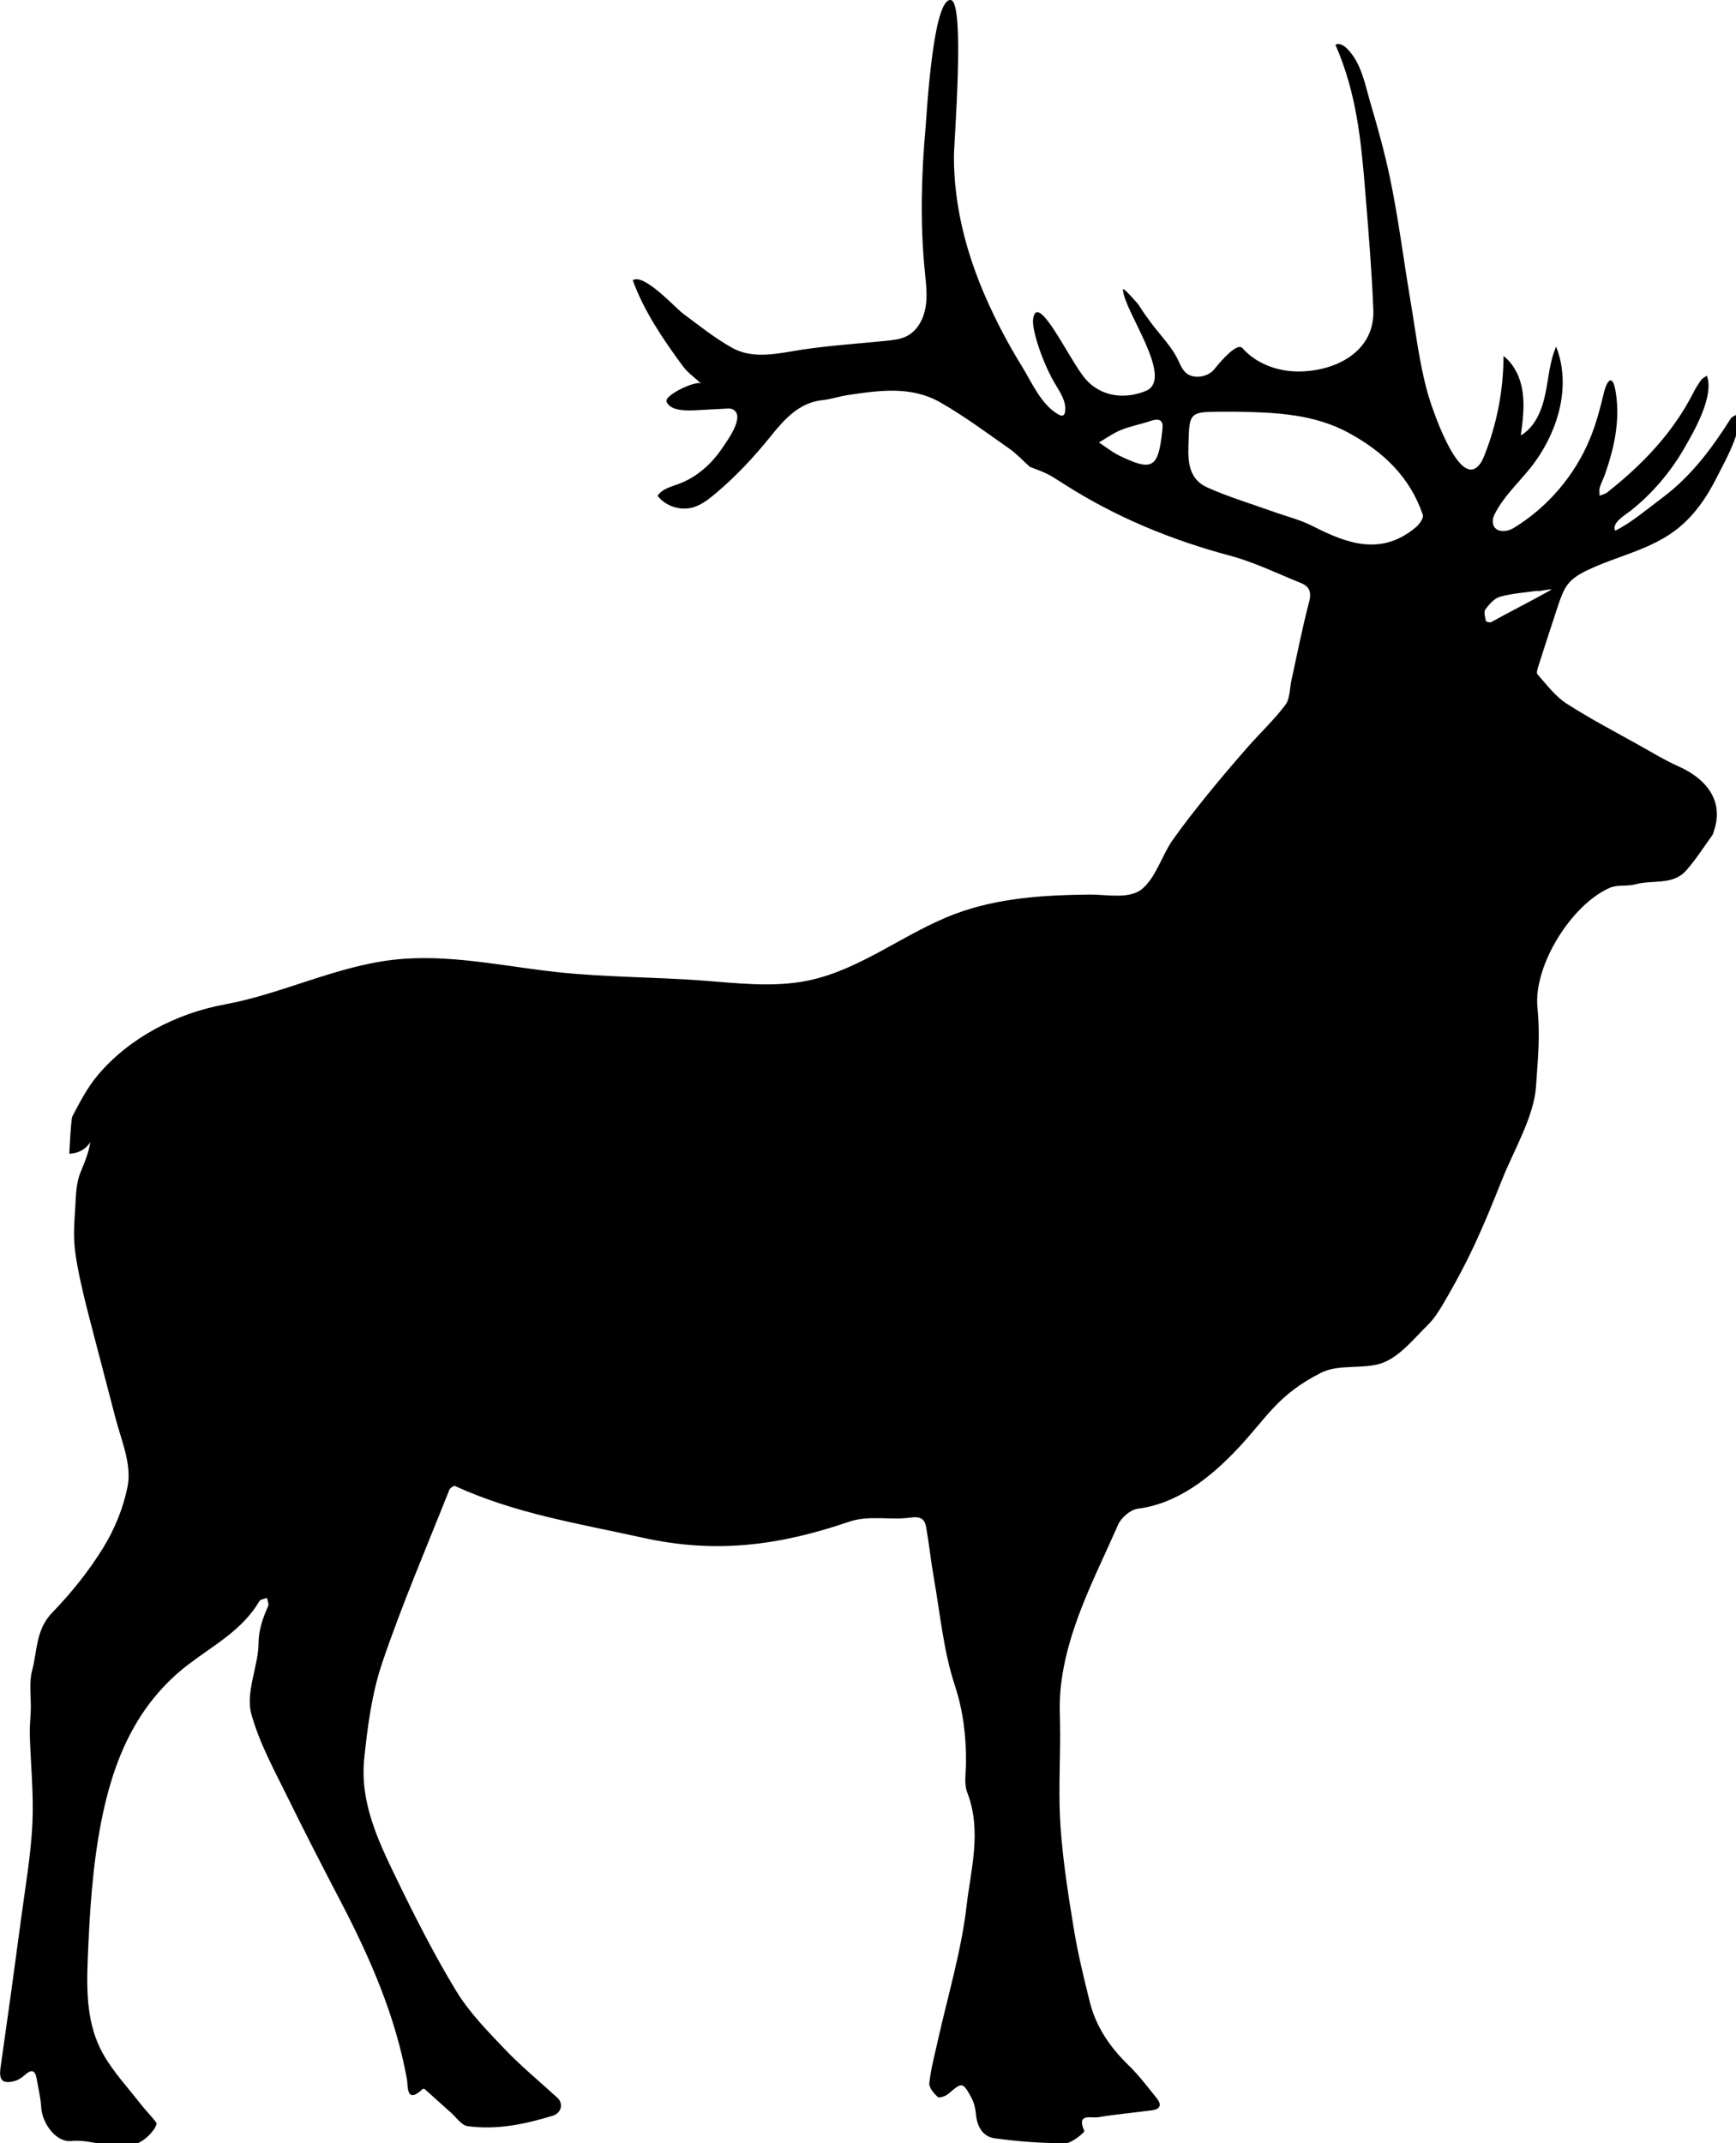 <?xml version="1.0" encoding="UTF-8" standalone="no"?>
<!-- Created with Inkscape (http://www.inkscape.org/) -->

<svg
   xmlns:dc="http://purl.org/dc/elements/1.1/"
   xmlns:cc="http://creativecommons.org/ns#"
   xmlns:rdf="http://www.w3.org/1999/02/22-rdf-syntax-ns#"
   xmlns:svg="http://www.w3.org/2000/svg"
   xmlns="http://www.w3.org/2000/svg"
   xmlns:sodipodi="http://sodipodi.sourceforge.net/DTD/sodipodi-0.dtd"
   xmlns:inkscape="http://www.inkscape.org/namespaces/inkscape"
   width="1043.706mm"
   height="1288.015mm"
   viewBox="0 0 1043.706 1288.015"
   version="1.1"
   id="svg29"
   inkscape:version="0.92.4 (5da689c313, 2019-01-14)"
   sodipodi:docname="MEAT_Animal__Elk.svg">
  <defs
     id="defs23" />
  <sodipodi:namedview
     id="base"
     pagecolor="#ffffff"
     bordercolor="#666666"
     borderopacity="1.0"
     inkscape:pageopacity="0.0"
     inkscape:pageshadow="2"
     inkscape:zoom="0.35"
     inkscape:cx="1880.9284"
     inkscape:cy="2436.901"
     inkscape:document-units="mm"
     inkscape:current-layer="layer1"
     showgrid="false"
     inkscape:window-width="1920"
     inkscape:window-height="1027"
     inkscape:window-x="315"
     inkscape:window-y="1072"
     inkscape:window-maximized="1" />
  <g
     inkscape:label="Layer 1"
     inkscape:groupmode="layer"
     id="layer1"
     transform="translate(391.829,494.418)">
    <g
       id="g35"
       transform="matrix(0.265,0,0,0.265,-434.473,-494.42)">
	<path
   id="path33"
   d="m 318.19,2616.54 c 0,0 3.42,-77.98 7.07,-84.99 16.88,-32.4 34.27,-65.63 57.65,-93.35 71.95,-85.29 179.11,-140.26 287.91,-160.25 129.66,-23.82 249.83,-85.7 381.32,-101.09 125.56,-14.7 251.45,15.05 377.17,28.28 106.92,11.25 214.75,10.55 321.97,18.42 81.24,5.96 163.73,16.76 243.48,0.18 119.8,-24.9 218.7,-108.2 333.26,-151.18 97.66,-36.64 203.09,-42.69 306.39,-43.79 35.48,-0.38 88.97,11.48 117.79,-12.86 31.71,-26.78 45.16,-76.77 68.69,-110.1 25.26,-35.88 52.56,-70.4 80.19,-104.53 29.43,-36.35 59.85,-71.95 90.7,-107.11 28.2,-32.13 59.79,-61.57 85.33,-95.61 10.67,-14.22 9.6,-37.27 13.82,-56.32 13.07,-59.08 24.53,-118.59 39.98,-177.04 5.96,-22.54 0.7,-35.19 -18.6,-42.97 -53.44,-21.53 -105.87,-47.3 -161.19,-62.08 -133.87,-35.77 -260.07,-87.9 -376.59,-162.53 -36.63,-23.45 -36.63,-23.45 -77.21,-38.84 -15.59,-13.98 -29.97,-29.7 -47,-41.62 -51.2,-35.85 -101.64,-73.35 -155.73,-104.36 -66.45,-38.1 -139.57,-27.43 -211.29,-16.61 -18.72,2.82 -36.97,9.27 -55.72,11.18 -53.48,5.47 -86.66,42.95 -118.38,82.3 -38.44,47.68 -79.92,92.1 -127.08,131.36 -14.83,12.34 -30.59,24.45 -49.14,29.73 -28.73,8.17 -61.92,-2.68 -80.27,-26.25 9.93,-15.47 29.77,-20.32 47.04,-26.63 41.76,-15.28 75.99,-45.97 100.4,-82.67 10.49,-15.77 50.64,-69.22 25.17,-85.69 -3.7,-2.39 -8.21,-3.2 -12.61,-2.97 l -69.69,3.69 c -18.35,0.97 -61.04,3.55 -69.88,-19.08 -5.98,-15.32 69.24,-49.94 78.88,-41 -14.13,-13.11 -30.65,-24.47 -41.9,-39.71 -43.74,-59.26 -88.58,-125.19 -113.67,-194.9 25.21,-16.61 96.27,62.33 113.82,75.41 36.07,26.89 71.58,55.31 110.57,77.3 50.21,28.32 106.8,12.67 160.02,4.67 63.1,-9.49 127.48,-13.61 191.01,-20.05 15.85,-1.61 32.12,-3.33 46.3,-10.59 24,-12.28 38.04,-38.75 42.58,-65.33 4.54,-26.58 1.04,-53.77 -1.64,-80.59 -10.91,-109.11 -8.15,-219.25 1.76,-328.46 2.2,-24.29 16.44,-294.18 57.35,-287.79 32.49,5.07 6.95,323.14 6.86,353.74 -0.36,111.6 27.98,220.64 72.83,322.29 23.13,52.42 49.98,103.78 80.14,152.51 23.02,37.19 45.14,90.33 85.2,111.87 2.85,1.53 6.28,2.91 9.23,1.57 3.02,-1.37 4.23,-5 4.73,-8.29 3.43,-22.51 -10.68,-43.42 -22.41,-62.93 -27.05,-44.99 -53.88,-122.74 -49.99,-148.01 9.33,-60.66 76.58,80.36 110.31,125.68 33.76,49.04 91.62,59.9 145.02,38.17 66.86,-27.23 -49.78,-181.77 -51.63,-230.1 -0.27,-6.94 33.33,31.12 36.27,35.85 8.53,13.69 17.85,26.68 27.48,39.63 20.48,27.55 48.36,55.34 62.51,86.93 4.16,9.29 8.5,18.83 15.91,25.83 17.38,16.41 50.94,10.38 65.24,-7.58 18.01,-22.62 52.26,-60.73 63.7,-47.78 30.44,34.46 77.14,52.13 123.11,52.91 84.87,1.44 177.7,-43.2 173.86,-139.75 -3.54,-89.05 -10.91,-177.98 -18.19,-266.84 -9.68,-118.09 -19.75,-224.43 -67.78,-334.3 8.81,-5.03 19.62,1.77 26.74,9.01 32.63,33.21 40.39,81.48 53.12,124.55 15.96,53.96 31.02,108.22 42.78,163.26 19.97,93.43 31.48,188.65 47.46,282.96 11.99,70.79 20.14,142.81 39.56,211.63 8.49,30.07 64.25,197.71 108.55,168.64 10.49,-6.89 16,-19.11 20.59,-30.79 27.9,-70.93 42.4,-147.1 42.53,-223.32 25.67,19.57 39.41,51.63 43.6,83.63 4.19,32 -0.09,64.44 -4.37,96.43 32.07,-18.78 47.7,-56.61 55.4,-92.97 7.7,-36.36 9.82,-74.39 24.73,-108.43 36.19,91.71 2.68,199.1 -59.07,275.95 -27.66,34.42 -61.04,65.07 -80.69,104.62 -8.56,17.24 -3.87,38.37 21.24,37.68 7.69,-0.21 15.17,-2.71 21.75,-6.7 77.56,-47.05 139.36,-119.49 173.82,-203.38 13.32,-32.42 22.48,-66.28 30.53,-100.33 8.05,-34.06 21.08,-47.53 27.9,-3.2 9.87,64.21 -3.73,125.57 -24.91,185.74 -3.46,9.83 -8.66,19.1 -11.56,29.06 -1.68,5.77 -0.4,12.41 -0.45,18.66 5.76,-2.38 12.43,-3.59 17.13,-7.3 79.72,-62.86 149.04,-134.77 195.63,-226.35 5.15,-10.11 11.22,-19.86 17.88,-29.05 2.97,-4.09 8.43,-6.38 12.79,-9.41 17.18,45.97 -28.46,125.05 -51.78,165.35 -30.87,53.38 -71.51,101.15 -119.69,139.68 -12.72,10.18 -45.71,28.78 -36.41,46.42 37.14,-18.45 72.39,-49.1 105.84,-73.89 65.01,-48.18 112.71,-111.55 155.43,-179.25 3.25,-5.16 10.85,-8.86 16.39,-10.5 14.72,31.55 -32.5,113.01 -47.15,142.42 -23.37,46.95 -53.92,91.03 -96.62,122.38 -59.14,43.42 -132.82,57.46 -197.97,88.88 -44.08,21.26 -51.78,38.02 -66.98,83.78 -14.46,43.53 -28.47,87.22 -42.49,130.89 -2.19,6.83 -6.01,17.51 -2.95,20.93 20.67,23.14 39.96,49.5 65.41,65.99 53.7,34.79 110.81,64.34 166.72,95.68 28.83,16.16 57.23,33.49 87.33,46.9 71.5,31.85 102,84.7 81.28,145.48 -1.22,3.59 -1.69,7.72 -3.81,10.66 -19.5,27.01 -37.46,55.45 -59.46,80.28 -30.42,34.34 -76.36,20.53 -114.59,31.26 -18.87,5.29 -41.28,0.41 -58.66,7.98 -86.89,37.89 -172.95,175.88 -164.24,270.07 6.36,68.79 1.59,108.68 -3.26,181.33 -4.48,67.03 -51.67,147.03 -76.51,209.39 -44.16,110.86 -73.7,180.4 -134.27,283.21 -10.04,17.05 -20.75,33.85 -34.83,47.69 -32.26,31.68 -66.68,75.58 -108.75,87.88 -40.82,11.94 -94.45,0.79 -132.88,20.13 -98.95,49.78 -124.02,102.77 -188.72,171.46 -61.73,65.54 -135.78,125.21 -227.88,137.16 -16.36,2.12 -37.21,20.18 -44.17,36.08 -53.3,121.7 -118.08,239.85 -130.84,375.51 -3.08,32.72 -0.68,65.95 -0.72,98.95 -0.07,70.65 -4.06,141.59 0.96,211.88 5.5,77.13 17.55,153.96 30.12,230.37 9.19,55.9 22.62,111.21 36.37,166.23 14.28,57.17 46.89,103.49 89.06,144.38 22.97,22.28 42.27,48.42 62.6,73.34 11.34,13.9 9.11,24.83 -10.24,27.4 -41.03,5.46 -82.33,9.12 -123.14,15.87 -14.5,2.4 -49.8,-10.13 -30.79,30.96 1.23,2.65 -27.84,27.93 -42.84,27.95 -53.46,0.05 -107.24,-3.9 -160.25,-11.13 -28.11,-3.83 -40.67,-27.5 -43.05,-56.2 -1.04,-12.49 -4.58,-25.72 -10.54,-36.68 -19.16,-35.26 -20.88,-34.67 -51.55,-8.24 -6.16,5.31 -20.9,10.42 -24.23,7.4 -8.98,-8.15 -20.39,-21.43 -19.31,-31.43 3.42,-31.62 11.88,-62.73 18.79,-93.95 22.61,-102.15 53.51,-203.32 65.6,-306.7 9.91,-84.75 35.26,-171.85 1.63,-258.75 -7.75,-20.02 -2.83,-45.18 -2.72,-67.97 0.3,-59.81 -6.23,-116.65 -25.59,-175.46 -25.58,-77.71 -33.02,-161.45 -47.38,-242.75 -6.75,-38.19 -10.66,-76.88 -17.44,-115.07 -3.39,-19.1 -12.82,-25.22 -36.25,-21.94 -46.17,6.45 -92.66,-6.31 -139.25,9.56 -158.29,53.92 -301.53,72.72 -467.17,36.12 -149.99,-33.14 -288.51,-54.5 -426.46,-117.37 -2.51,-1.14 -11.07,4.68 -12.74,8.89 -51.55,130.08 -106.98,258.88 -151.91,391.23 -23.66,69.72 -33.65,145.23 -41.16,219.01 -9.97,97.92 31.56,185.53 72.92,270.7 42.11,86.72 85.78,173.12 135.8,255.38 29.51,48.51 70.71,90.6 110.31,132.09 37.35,39.15 79.55,73.65 119.47,110.36 13.87,12.76 9.1,34.52 -10.86,40.59 -62.9,19.11 -127.19,32.69 -193.09,23.53 -13.74,-1.91 -25.43,-19.71 -37.72,-30.59 -19.94,-17.65 -39.56,-35.67 -59.45,-53.37 -0.95,-0.85 -3.96,-0.93 -4.83,-0.12 -37.79,35.31 -32.81,-6.67 -35.56,-21.94 -25.67,-142.57 -82.67,-273.5 -149.13,-401.09 -40.76,-78.25 -81.34,-156.59 -120.19,-235.8 -30.84,-62.87 -65.51,-125.45 -83.85,-192.18 -13.35,-48.56 16.24,-109.95 16.49,-160.1 0.15,-29.22 9.33,-56.85 21.47,-83.43 2.63,-5.75 -1.21,-12.84 -2.54,-19.41 -5.84,2.4 -14.57,3.12 -17.1,7.46 -37.82,64.81 -103.27,99.64 -159.75,142.53 -120.28,91.34 -172.25,219.94 -199.3,359.05 -19.79,101.78 -26.15,206.85 -30.32,310.78 -2.89,72.01 -2.39,147.5 34.08,213.03 23.36,41.98 57.37,78.08 87.11,116.42 10.99,14.16 24.15,26.68 34.56,41.2 1.94,2.71 -3.41,12.27 -7.24,17.25 -53.27,69.32 -123.63,17.41 -185.56,24.02 -35.14,3.75 -66.67,-40.49 -68.6,-77 -1.13,-21.5 -6.65,-42.76 -10.24,-64.13 -3.21,-19.14 -11.13,-22.56 -26.27,-8.99 -6.84,6.14 -15.35,11.96 -24.06,14.17 -27.9,7.1 -35.64,-2.37 -31.54,-30.93 16.2,-112.99 31.74,-226.08 46.83,-339.22 9.49,-71.13 21.94,-142.23 25.38,-213.71 3.22,-67.11 -3.99,-134.7 -5.9,-202.09 -0.53,-18.87 1.73,-37.8 2.24,-56.72 0.79,-29.53 -4.4,-60.56 3,-88.26 11.87,-44.41 8.17,-92.92 45.65,-131.48 43.31,-44.57 83.02,-94.26 115.67,-147.06 25.94,-41.95 45.68,-90.58 55.28,-138.81 10,-50.22 -14.62,-106.23 -27.08,-153.97 -17.53,-67.15 -35.07,-134.31 -52.6,-201.46 -12.48,-47.78 -24.96,-95.61 -33.94,-144.17 -3.38,-18.26 -6.26,-36.65 -7.34,-55.2 -1.42,-24.3 0.27,-48.67 1.96,-72.96 2,-28.78 1.29,-57.59 11.9,-83.98 9.4,-23.38 23.21,-54.22 23.21,-80.76 11.49,-31.96 10.79,34.99 -48.27,37.67 z m 2650.6,-1682.8 c -16.15,0 -32.3,-0.19 -48.44,0.03 -55.34,0.78 -60.99,4.17 -62.57,58.03 -1.25,42.77 -6.8,91.69 42.53,113.85 47.97,21.55 98.86,36.62 148.49,54.49 30.11,10.84 61.82,18.51 90.09,32.93 78.26,39.93 155.54,68.47 234.11,2.81 8,-6.68 18.28,-21.13 15.94,-28.08 -29.05,-86.26 -90.78,-144.23 -168.78,-186.43 -78.51,-42.48 -164.9,-45.95 -251.37,-47.63 z m -170.67,39.27 c 2.27,-17.29 -4.23,-25.83 -25.84,-18.59 -22.39,7.5 -45.96,11.84 -67.78,20.62 -17.73,7.13 -33.65,18.78 -50.38,28.42 15.22,9.98 29.57,21.74 45.79,29.65 75.04,36.56 88.69,28.66 97.68,-54.26 0.11,-0.94 0.18,-1.88 0.53,-5.84 z m 882.39,364.24 c -1.2,-2.93 -30.91,5.56 -32.11,2.63 -28.18,4.14 -57.04,5.88 -84.26,13.48 -12.97,3.62 -24.64,17.05 -33.31,28.71 -4.14,5.57 -0.57,17.49 1.1,26.23 0.33,1.72 9.23,4.25 12.07,2.66 36.22,-20.37 100.58,-52.83 136.51,-73.71 z"
   inkscape:connector-curvature="0" />

</g>
  </g>
  <style
     id="style31"
     type="text/css">
	.st0{fill:#FFFFFF;}
</style>
</svg>
